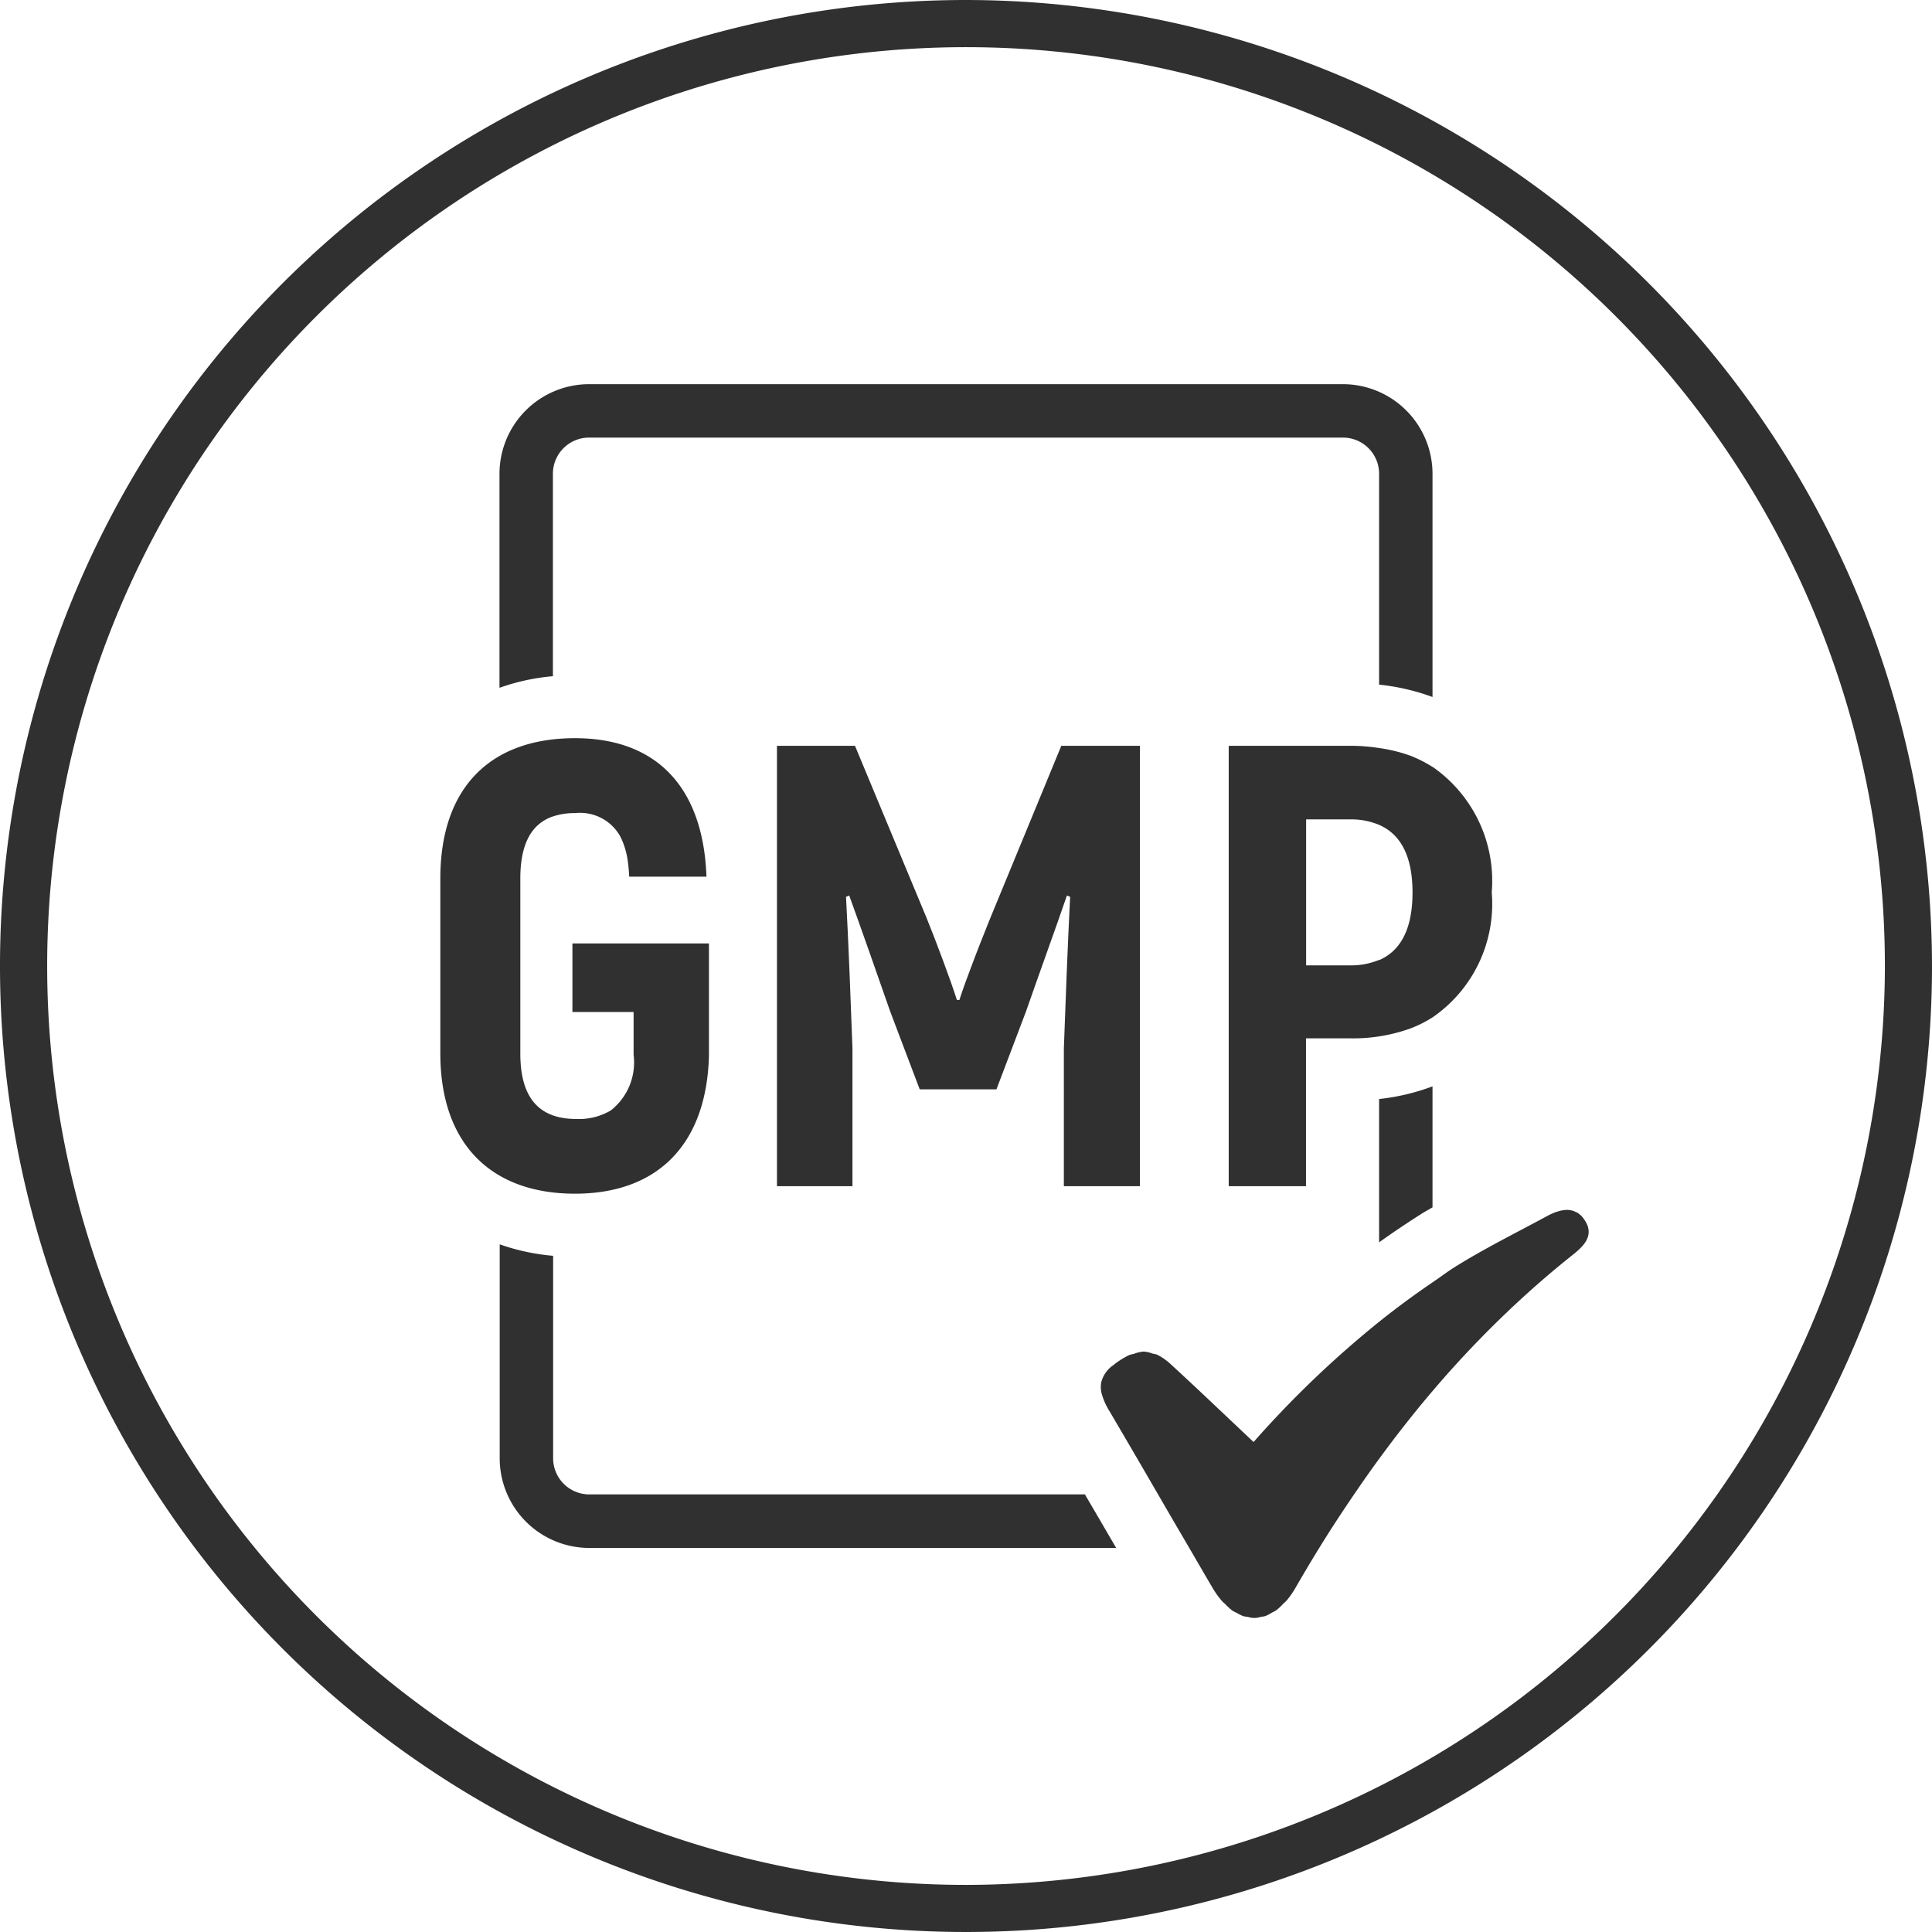 <svg id="GMP" xmlns="http://www.w3.org/2000/svg" xmlns:xlink="http://www.w3.org/1999/xlink" width="60" height="60" viewBox="0 0 60 60">
  <defs>
    <clipPath id="clip-path">
      <rect id="Rectangle_380" data-name="Rectangle 380" width="60" height="60" fill="none"/>
    </clipPath>
  </defs>
  <g id="Group_713" data-name="Group 713" clip-path="url(#clip-path)">
    <path id="Path_2341" data-name="Path 2341" d="M30,0A30,30,0,1,0,60,30,30.034,30.034,0,0,0,30,0m0,58.537A28.536,28.536,0,1,1,58.537,30,28.57,28.57,0,0,1,30,58.537" fill="#303030"/>
    <path id="Path_2342" data-name="Path 2342" d="M22.017,32.755V29.3h-4.24v2.129h1.9v1.329a1.893,1.893,0,0,1-.709,1.728,1.943,1.943,0,0,1-1.07.265c-1.114,0-1.739-.606-1.739-2.032V27.284c0-1.07.341-1.678.973-1.915a2.069,2.069,0,0,1,.727-.117,1.427,1.427,0,0,1,1.412.739,2.42,2.42,0,0,1,.225.751c.022.149.036.31.044.483h2.4c-.1-2.774-1.544-4.3-4.084-4.3-2.618,0-4.181,1.524-4.181,4.357v5.432c0,2.814,1.582,4.357,4.181,4.357,2.579,0,4.1-1.543,4.162-4.318" fill="#303030"/>
    <path id="Path_2343" data-name="Path 2343" d="M33.039,36.839H35.4V23.161H32.96l-2.207,5.354c-.037.09-.077.189-.118.294-.126.313-.27.679-.405,1.035-.181.474-.347.928-.435,1.212h-.078c-.176-.567-.645-1.818-.938-2.541l-2.227-5.354H24.129V36.839h2.345V32.56c-.059-1.6-.118-3.165-.2-4.709l.1-.039c.41,1.133.84,2.364,1.27,3.595l.918,2.423h2.384l.919-2.423c.429-1.231.879-2.462,1.269-3.595l.1.039c-.078,1.544-.137,3.107-.195,4.709Z" fill="#303030"/>
    <path id="Path_2344" data-name="Path 2344" d="M44.488,23.818a3.936,3.936,0,0,0-.692-.35,4.767,4.767,0,0,0-.967-.237,5.873,5.873,0,0,0-.879-.07H38.159V36.839h2.4V32.247H41.95a5.269,5.269,0,0,0,1.846-.305,3.855,3.855,0,0,0,.692-.346,4.276,4.276,0,0,0,1.839-3.882,4.307,4.307,0,0,0-1.839-3.9M42.829,29.81a2.237,2.237,0,0,1-.9.17H40.563V25.447h1.368a2.22,2.22,0,0,1,.9.171c.688.3,1.036,1,1.036,2.1s-.348,1.8-1.036,2.1" fill="#303030"/>
    <path id="Path_2345" data-name="Path 2345" d="M42.829,38.582c.431-.308.866-.6,1.307-.88.117-.074.235-.136.352-.207V33.738a6.767,6.767,0,0,1-1.659.393Z" fill="#303030"/>
    <path id="Path_2346" data-name="Path 2346" d="M33.7,46.41h-15.4a1.123,1.123,0,0,1-1.122-1.122V39a6.664,6.664,0,0,1-1.659-.356v6.648a2.785,2.785,0,0,0,2.781,2.781H34.664c-.127-.219-.255-.437-.382-.655-.194-.335-.39-.669-.585-1" fill="#303030"/>
    <path id="Path_2347" data-name="Path 2347" d="M17.171,14.712a1.123,1.123,0,0,1,1.122-1.122H41.707a1.123,1.123,0,0,1,1.122,1.122v6.55a6.809,6.809,0,0,1,1.659.384V14.712a2.785,2.785,0,0,0-2.781-2.781H18.293a2.785,2.785,0,0,0-2.781,2.781V21.36A6.664,6.664,0,0,1,17.171,21Z" fill="#303030"/>
    <path id="Path_2348" data-name="Path 2348" d="M48.946,37.647l-.012-.008a.55.55,0,0,0-.261-.064l-.021,0a.966.966,0,0,0-.3.058l-.011,0a2.211,2.211,0,0,0-.315.144c-.954.516-1.932,1-2.849,1.574-.237.149-.457.317-.687.473q-.855.581-1.659,1.224a31.765,31.765,0,0,0-3.9,3.735c-.9-.847-1.723-1.637-2.563-2.407a1.8,1.8,0,0,0-.435-.306.85.85,0,0,0-.139-.033.913.913,0,0,0-.281-.063,1.062,1.062,0,0,0-.3.072,1.087,1.087,0,0,0-.149.038,2.609,2.609,0,0,0-.5.32.914.914,0,0,0-.362.516.8.8,0,0,0,.01.357,2.139,2.139,0,0,0,.251.56q.754,1.282,1.5,2.57.481.831.967,1.659c.245.421.488.842.736,1.262a2.733,2.733,0,0,0,.289.4c.035.039.072.063.107.1a1.842,1.842,0,0,0,.21.191,1.19,1.19,0,0,0,.137.071,1.231,1.231,0,0,0,.2.1.986.986,0,0,0,.149.025.61.61,0,0,0,.39,0,1.1,1.1,0,0,0,.15-.027,1.3,1.3,0,0,0,.208-.11,1.215,1.215,0,0,0,.128-.068,1.878,1.878,0,0,0,.223-.209c.031-.032.064-.053.094-.088a2.689,2.689,0,0,0,.29-.416q.359-.624.735-1.234c.364-.591.744-1.169,1.134-1.738.237-.347.478-.689.726-1.027.529-.723,1.081-1.428,1.662-2.108a32.176,32.176,0,0,1,3.046-3.125q.633-.565,1.305-1.1c.045-.036.089-.073.132-.11.3-.263.508-.568.217-.985a.722.722,0,0,0-.242-.227" fill="#303030"/>
  </g>
</svg>
